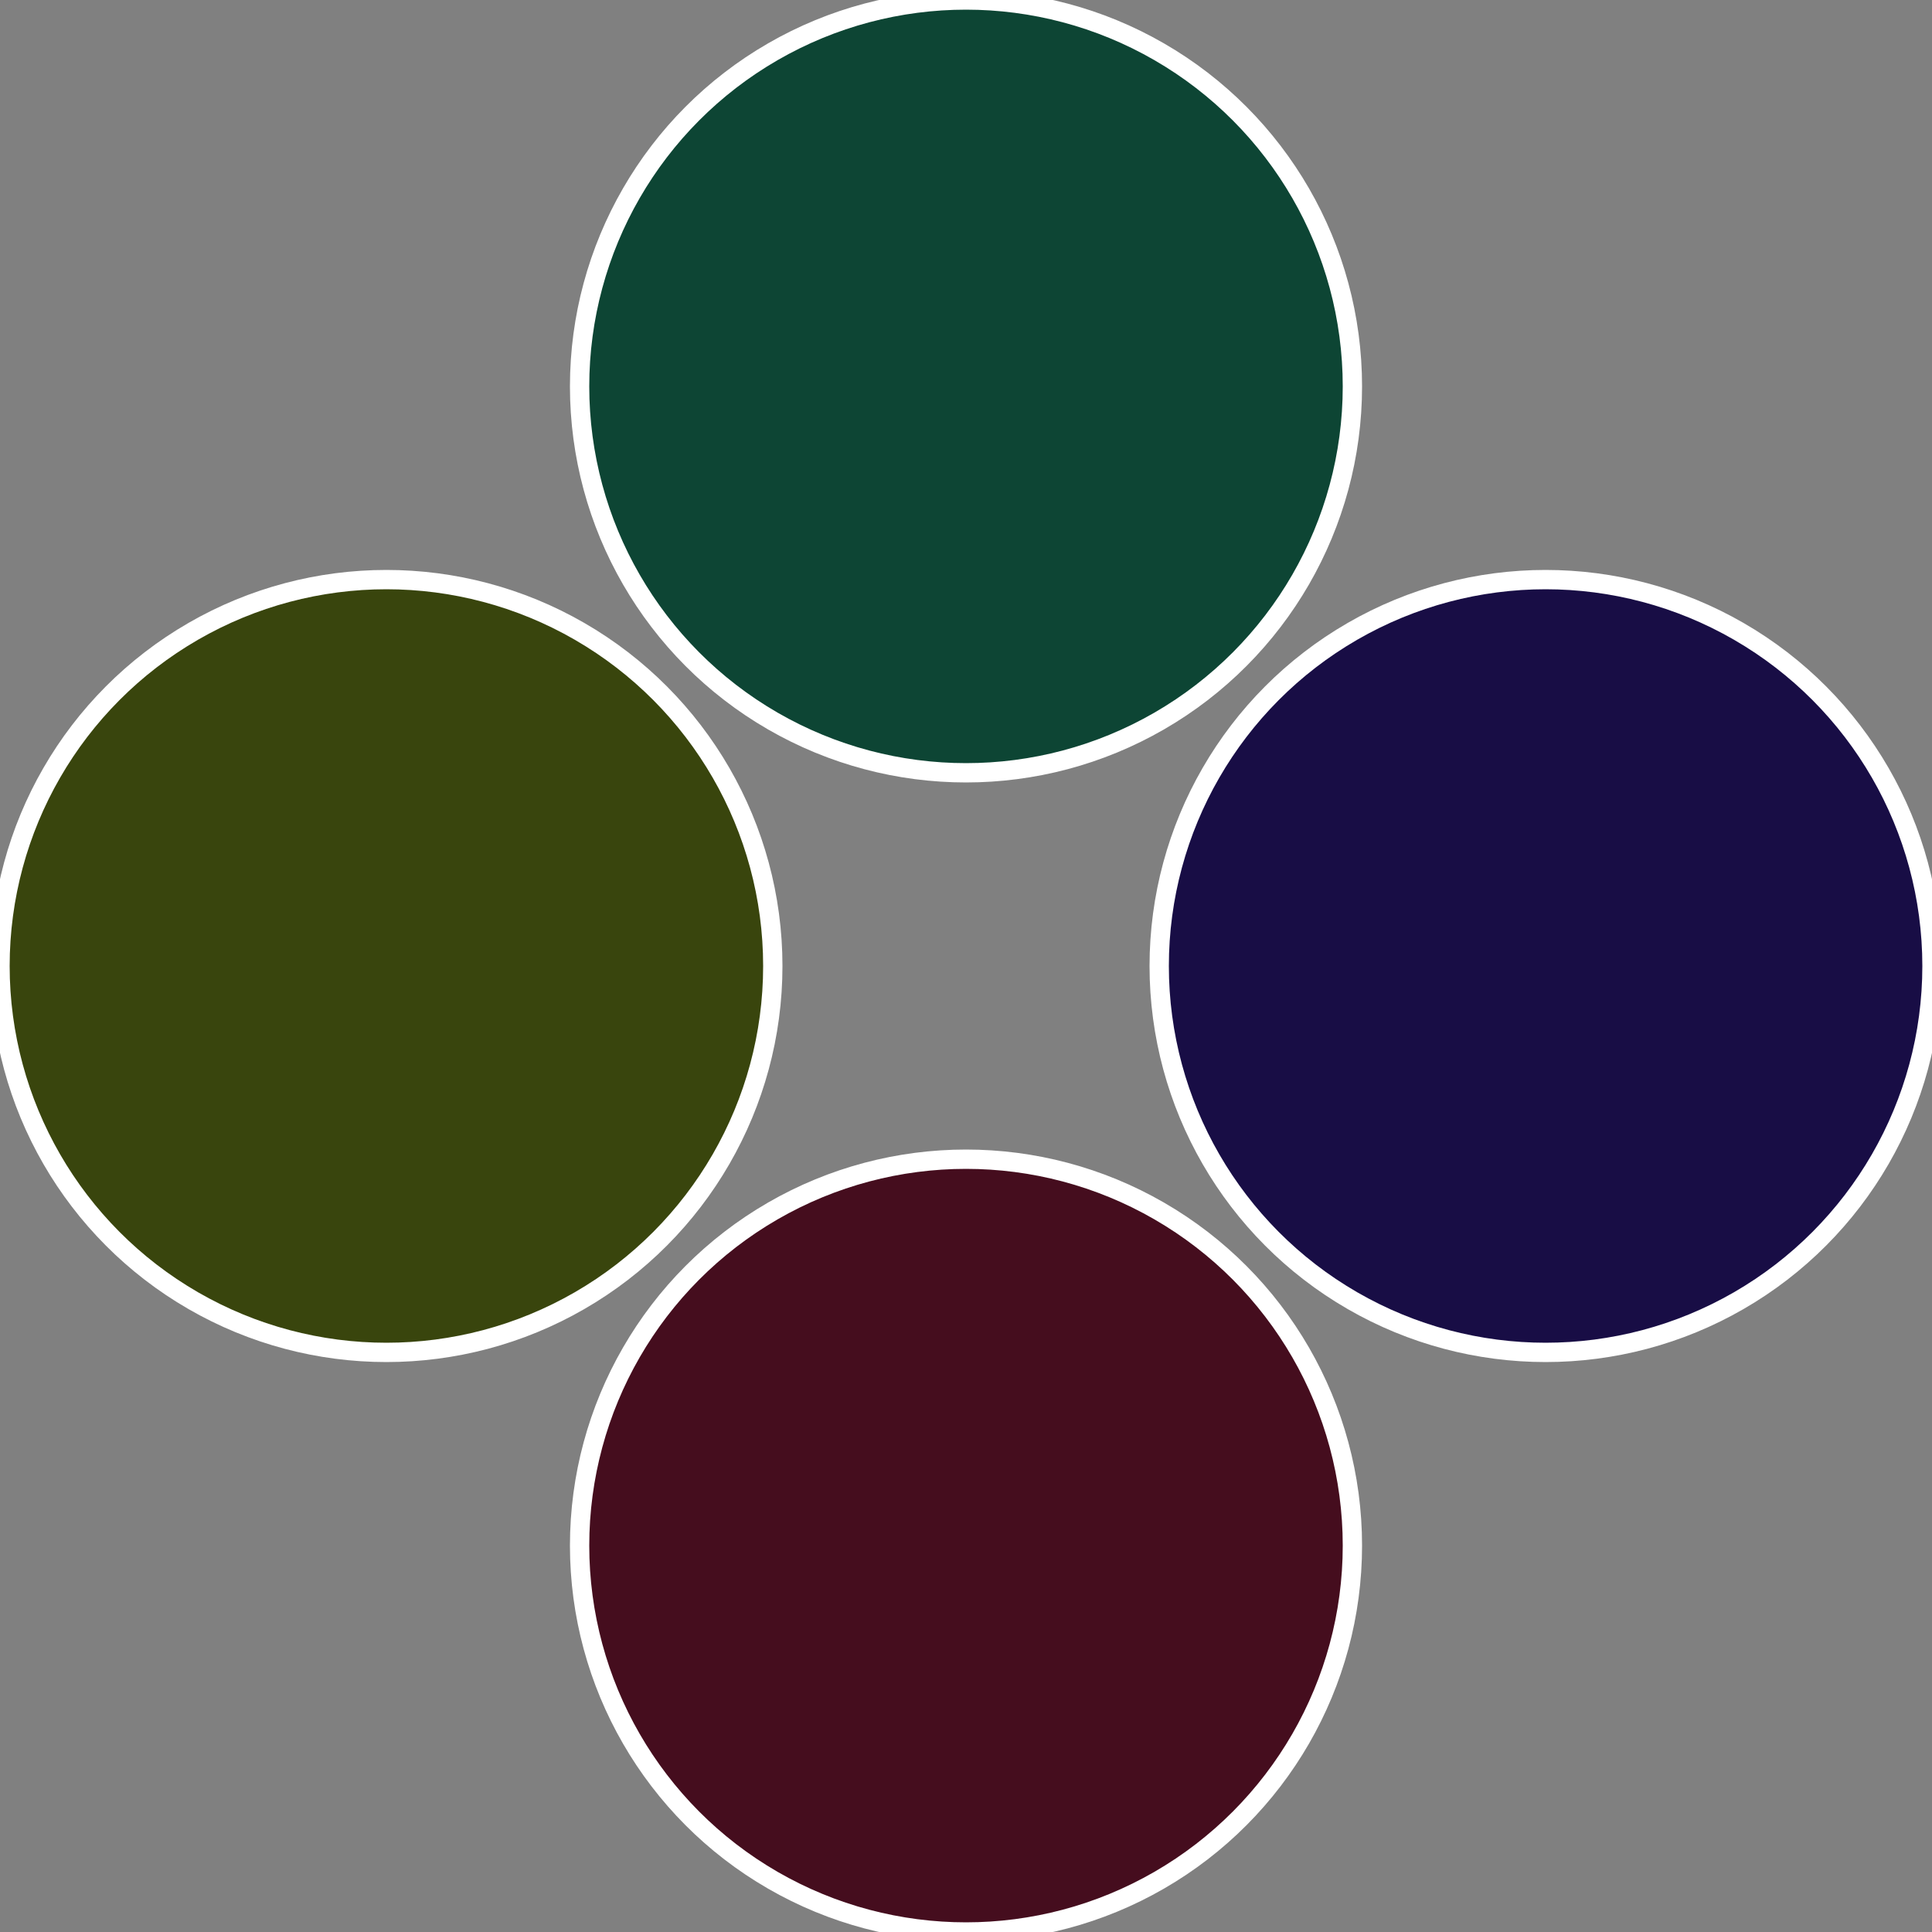 <?xml version="1.0" standalone="no"?>
<svg width="500" height="500" viewBox="-1 -1 2 2" xmlns="http://www.w3.org/2000/svg">
 
                <rect x="-1" y="-1" width="2" height="2" fill="#808080" stroke="none"/>
 
                <circle cx="0.6" cy="0" r="0.4" fill="#180d45" stroke="#fff" stroke-width="1%" />
             
                <circle cx="3.6739403974421E-17" cy="0.6" r="0.4" fill="#450d1e" stroke="#fff" stroke-width="1%" />
             
                <circle cx="-0.6" cy="7.3478807948841E-17" r="0.4" fill="#39450d" stroke="#fff" stroke-width="1%" />
             
                <circle cx="-1.1021821192326E-16" cy="-0.6" r="0.4" fill="#0d4534" stroke="#fff" stroke-width="1%" />
            </svg>
